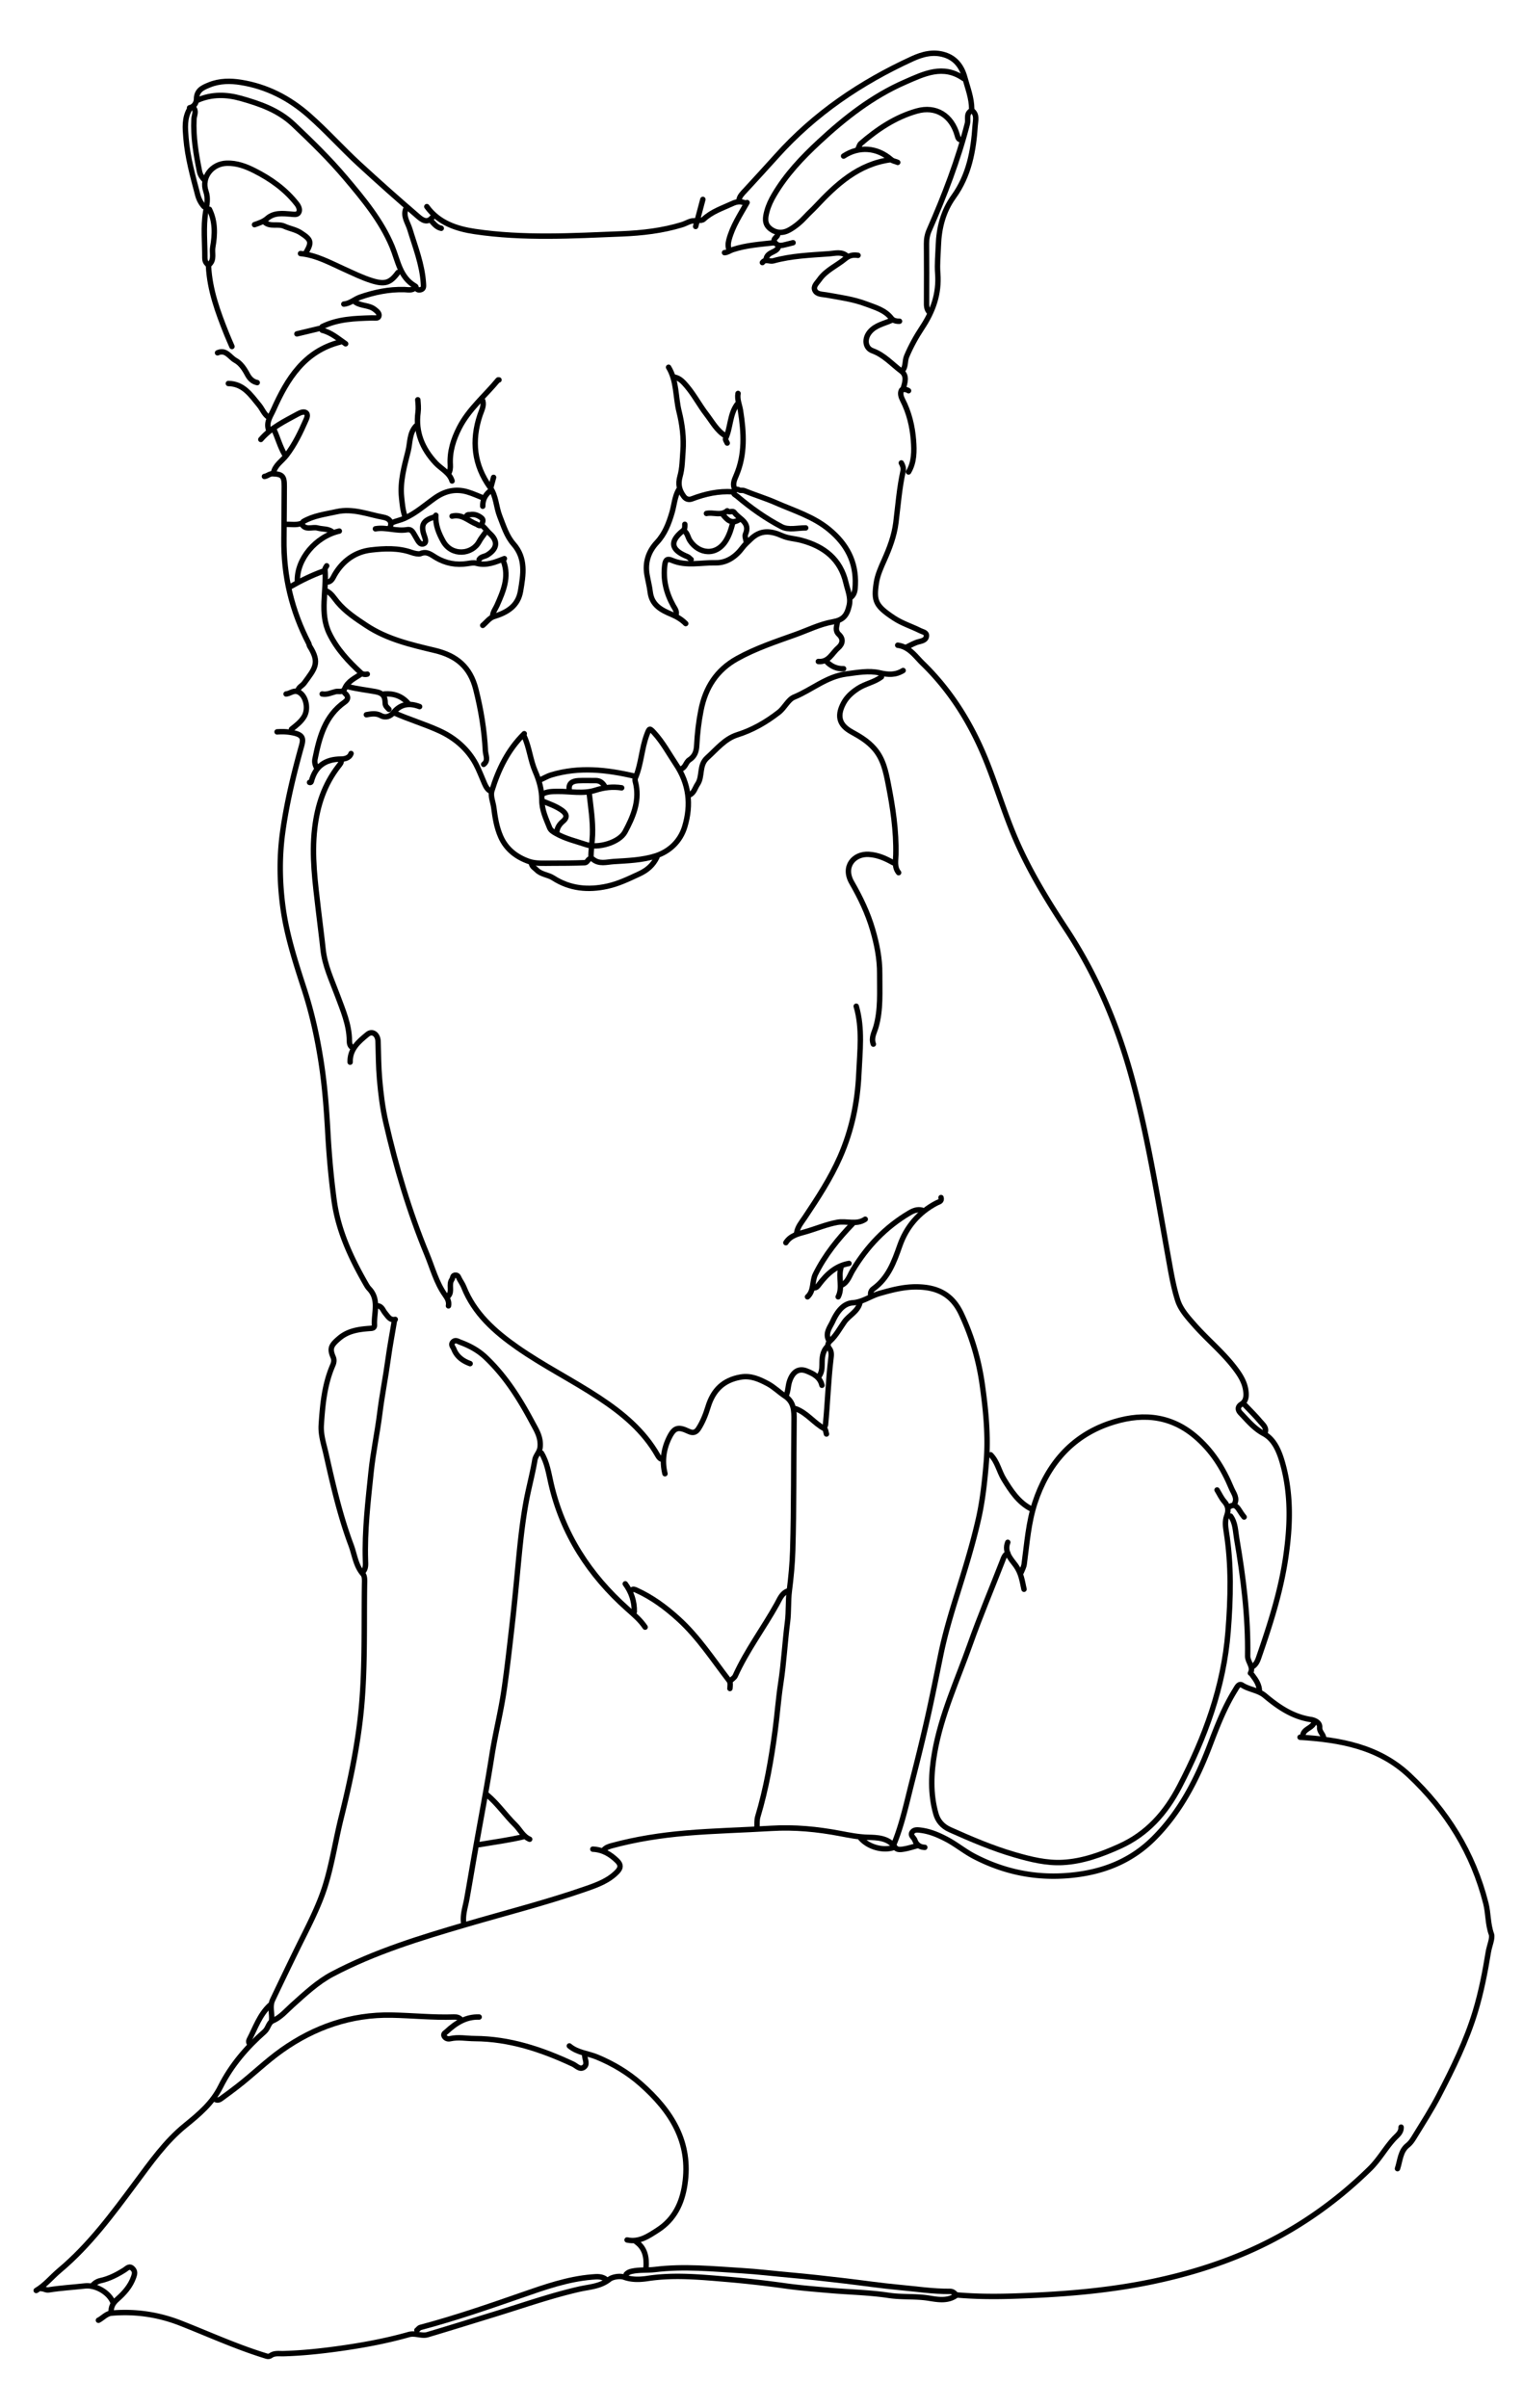 <svg xmlns="http://www.w3.org/2000/svg" viewBox="0 0 844.139 1333.947"><g fill="none" stroke="#000" stroke-width="3" stroke-linecap="round" stroke-linejoin="round" stroke-miterlimit="10"><path d="M674.57 825.474c1.333 2.166 2.404 4.565 4.063 6.443 2.265 2.564 2.366 5.033 1.247 8.08-.994 2.707-.653 5.737-.22 8.462 2.938 18.478 2.487 36.935 1.013 55.523-2.431 30.665-12.778 58.546-26.857 85.62-7.786 14.974-18.044 26.443-33.275 33.31-10.013 4.514-20.423 8.34-31.479 8.924-9.019.477-17.79-1.696-26.531-4.229-12.463-3.61-24.25-8.671-36.048-13.94-4.353-1.943-6.703-5.075-7.747-8.74-3.18-11.166-2.7-22.552-.708-33.96 3.656-20.947 12.616-40.141 19.642-59.958 5.5-15.51 11.913-30.697 17.88-46.043.682-1.75 1.167-3.561 3.02-4.492"/><path d="M497.57 357.474c6.439.851 9.845 6.185 13.887 10.115 15.71 15.275 26.98 33.555 35.167 53.863 5.724 14.197 10.084 28.917 16.092 42.959 7.621 17.81 17.736 34.373 28.385 50.542 16.577 25.17 28.064 52.503 36.061 81.495 4.968 18.006 8.761 36.267 12.201 54.564 2.873 15.284 5.5 30.636 8.25 45.954 1.415 7.878 2.722 15.856 5.153 23.445 1.656 5.168 5.566 9.421 9.252 13.608 7.098 8.063 15.471 14.91 22.066 23.443 3.033 3.924 5.764 8.016 6.42 13.02.357 2.727.324 5.71-2.453 7.463-2.477 1.564-1.851 3.503-.429 4.978 3.947 4.09 7.403 8.43 12.796 11.331 6.07 3.265 8.746 10.226 10.56 16.745 4.725 16.976 4.217 34.148 1.696 51.49-2.807 19.31-8.744 37.681-15.082 55.992-.709 2.047-1.591 3.861-3.523 4.993M495.57 1021.474c4.486-10.994 6.926-22.613 9.843-34.04 3.298-12.915 6.521-25.868 9.401-38.906 2.32-10.502 4.411-21.068 6.569-31.593 2.26-11.03 5.416-21.756 8.754-32.44 4.455-14.256 8.93-28.536 12.214-43.07 2.282-10.102 3.409-20.538 4.285-30.946 1.232-14.622-.19-29.112-2.221-43.484-1.91-13.523-5.72-26.56-11.63-39.123-5.093-10.825-13.221-14.671-24.216-14.905-7.29-.156-14.093 1.618-21.108 3.63-5.042 1.445-9.232 4.773-14.87 5.18-5.393.39-8.734 5.286-11.002 10.206-1.599 3.468-4.538 6.745-2.02 10.99M153.57 405.474c3.224-.22 6.23-.114 9.577.669 5.19 1.215 4.964 3.613 3.928 7.332-4.402 15.802-8.27 31.732-10.47 48.003-1.824 13.477-1.621 27.074.121 40.475 2.048 15.755 6.972 30.92 11.87 46.012 4.403 13.563 7.428 27.398 9.553 41.497 1.878 12.455 2.831 24.944 3.523 37.506.7 12.692 1.804 25.396 3.503 37.992 2.238 16.595 9.17 31.59 17.404 46.008.594 1.042 1.194 2.13 2.011 2.986 5.722 5.99 2.635 13.259 2.954 20.02.098 2.064-1.448 1.922-2.972 2.04-5.932.46-11.699 1.292-16.542 5.413-4.526 3.852-5.48 5.576-3.352 10.5.775 1.792.186 3.46-.256 4.483-4.57 10.583-5.63 21.777-6.362 33.063-.358 5.53 1.459 10.748 2.634 15.973 3.833 17.047 7.72 34.106 13.867 50.53 2.032 5.429 2.562 11.4 6.63 16.109 1.096 1.268.87 3.892.841 5.888-.318 22.337.357 44.731-1.614 66.987-1.856 20.966-6.213 41.58-11.3 62.026-3.095 12.435-4.99 25.21-8.751 37.425-3.814 12.388-10.095 23.895-15.79 35.567a2661.055 2661.055 0 00-13.485 28.006c-1.676 3.54-.23 7.329-.523 10.99M257.07 1065.974c-.834-4.81.856-9.408 1.672-13.97 1.642-9.169 3.168-18.363 4.795-27.536 3.072-17.32 6.378-34.597 9.112-51.982 1.923-12.23 5.026-24.282 6.792-36.53 1.65-11.447 2.94-22.965 4.255-34.468 1.371-11.997 2.499-24.031 3.642-36.036 1.07-11.224 2.25-22.398 4.28-33.47 1.414-7.712 3.528-15.3 4.82-23.03.462-2.76 2.71-4.301 2.956-7.453.427-5.46-2.181-9.348-4.39-13.49-7.013-13.162-14.915-25.71-25.897-36.076-4.113-3.882-8.917-6.43-14.083-8.337-1.02-.376-2.617-1.547-3.956-.124-1.451 1.542.006 2.72.508 3.999 1.644 4.178 4.934 6.528 8.993 8.003M776.57 1178.474c.139 3.073-2.243 4.587-3.996 6.504-4.8 5.253-8.178 11.531-13.382 16.62-19.827 19.392-42.2 34.794-67.607 45.91-17.076 7.472-34.753 12.754-52.996 16.559-25.597 5.337-51.457 7.267-77.516 8.045-10.213.305-20.349.234-30.504-.638M733.57 962.474c-.415-1.925-2.277-3.103-2.136-5.508.167-2.864-3.08-4.034-4.893-4.31-10.061-1.536-17.966-6.946-25.446-13.213-3.702-3.102-8.637-3.285-12.613-5.833-1.892-1.213-2.947 1.25-3.941 2.846-5.965 9.58-9.975 20.044-13.972 30.518-7.257 19.018-16.416 36.902-31.008 51.491-11.753 11.75-26.067 17.927-42.482 20.084-20.146 2.648-39.045-.7-57.032-10.032-5.412-2.809-10.084-6.74-15.47-9.557-4.444-2.324-9.013-4.287-14.013-4.943-1.687-.221-3.768-.58-4.934 1.002-1.353 1.837.89 2.97 1.429 4.459.941 2.598 2.785 3.89 5.51 3.996M529.57 1271.974c-4.742 3.086-10.212 1.968-14.957 1.223-7.358-1.156-14.718-.41-22.074-1.522-10.715-1.618-21.643-1.795-32.468-2.725-8.343-.716-16.705-1.38-24.993-2.541a588.427 588.427 0 00-32.532-3.66c-14.407-1.205-28.937-2.636-43.502-.442-4.159.627-8.646.863-13.022-.7-2.638-.94-6.727-.066-8.231 1.143-5.066 4.07-11.209 4.219-16.775 5.49-15.8 3.607-31.017 8.991-46.447 13.732-12.498 3.84-24.981 7.73-37.512 11.462-3.421 1.019-6.872-1.062-10.508-.034-13.11 3.708-26.523 6.13-39.995 7.963-9.762 1.328-19.604 2.336-29.485 2.606-2.375.065-4.866-.428-6.98 1.034-1.275.882-2.341.342-3.521-.024-15.913-4.935-31.054-11.86-46.529-17.929-12.229-4.796-25.062-6.672-38.216-5.532-2.873.25-4.799 2.692-7.254 3.956"/><path d="M529.57 1270.974c-.812-.878-1.725-1.519-3-1.505-9.388.098-18.68-1.339-27.983-2.187-10.02-.914-20.039-2.409-30.043-3.59-10.292-1.214-20.623-2.381-30.967-3.302-8.836-.786-17.649-1.872-26.508-2.406-15.99-.965-31.953-2.605-48.014-.625-4.283.529-8.685.013-13.01 1.007-1.29.296-2.155.75-2.976 1.608M189.07 420.974c.35 1.53-.597 2.417-1.46 3.53-7.869 10.141-11.691 21.702-13.183 34.453-1.78 15.206.29 30.05 2.023 45.03.848 7.33 1.837 14.648 2.613 21.987.956 9.042 4.877 17.138 7.972 25.513 2.993 8.1 6.52 16.075 6.615 24.986.014 1.378.15 3.219 1.92 4M248.57 723.474c.438-2.369-.51-4.09-1.912-6.063-4.815-6.78-6.892-14.888-10.023-22.464-9.838-23.803-17.142-48.457-22.862-73.52-1.736-7.607-2.709-15.53-3.394-23.437-.61-7.022-.631-14.008-.837-21.016-.116-3.976-3.18-6.13-5.894-3.905-4.843 3.97-9.828 8.144-9.579 15.405M236.57 114.474c6.528 9.029 16.526 12.296 26.531 13.784 27.036 4.02 54.273 2.395 81.472 1.305 11.406-.457 22.579-1.748 33.497-5.087 2.631-.804 4.98-2.747 8-2.002M684.07 833.474c2.097-3.433-.365-6.159-1.538-8.985-4.643-11.188-10.922-21.168-20.419-29.068-14.533-12.09-30.937-12.495-47.475-6.75-20.99 7.291-34.127 22.973-41 43.826-3.62 10.987-4.435 22.583-5.968 33.99-.233 1.733-1.033 3.01-1.6 4.487M218.57 731.974c-1.167 7-2.502 13.977-3.46 21.005-1.367 10.022-3.36 19.94-4.611 29.986-1.355 10.872-3.703 21.63-4.826 32.52-1.68 16.274-3.638 32.56-3.116 48.99.072 2.274.332 4.637-1.488 6.499M255.57 1118.974c-1.046-1.27-2.403-1.574-4.001-1.52-11.52.396-22.991-.83-34.498-1.054-22.526-.439-42.837 6.73-60.771 19.4-8.57 6.055-16.309 13.647-24.736 20.168-2.635 2.04-5.3 4.045-8.007 5.99-1.316.945-2.633 2.277-4.488 1.016M720.57 962.474c22.113 1.391 43.514 5.142 60.456 21.046 20.857 19.578 35.452 43.061 42.52 70.96 1.421 5.606 1.041 11.468 3.095 17.149.773 2.138-1.158 6.433-1.709 9.823-1.811 11.132-3.95 22.192-7.247 33.057-4.945 16.297-12.398 31.432-20.188 46.428-3.92 7.547-8.519 14.75-12.977 22.007-1.224 1.992-2.338 4.027-4.37 5.632-4.022 3.177-4.089 8.42-5.58 12.898M224.82 115.974c-1.388 4.104 1.237 7.422 2.317 10.98 3.002 9.884 6.872 19.518 7.532 30.013.096 1.54.262 2.88-1.135 3.416-1.041.399-2.666.515-2.983-1.406-.03-.19-.288-.382-.485-.497-8.45-4.905-9.402-13.896-12.741-21.904-5.958-14.288-15.917-26.286-25.845-38.026-8.903-10.527-18.787-20.173-28.833-29.659-8.33-7.864-18.542-11.389-29.092-14.368-8.027-2.266-16.114-2.471-23.986.95M538.57 60.474c-.002-6.138-2.236-11.737-3.828-17.548-1.698-6.196-5.244-10.672-11.148-12.53-6.445-2.028-12.46-.33-17.971 2.195-28.493 13.057-54.03 30.306-75.126 53.818-5.745 6.403-11.59 12.736-17.417 19.074-1.483 1.613-3.197 3.115-3.51 5.49"/><path d="M534.07 43.474c-11.362-7.917-21.949-2.579-32.49 2.024-17.994 7.857-33.222 19.78-47.483 33.005-9.501 8.81-18.404 18.187-25.032 29.468-1.676 2.852-3.109 5.823-3.967 9.01-.896 3.332-1.563 6.827 1.498 9.461 3.33 2.865 7.334 2.946 10.915.929 3.372-1.899 6.403-4.472 9.074-7.383 1.751-1.909 3.706-3.63 5.476-5.522 11.539-12.34 23.73-23.622 41.508-25.992M268.07 423.474c2.8-2.171 1.087-4.984.962-7.498-.572-11.528-2.442-22.798-5.273-34.05-3.122-12.409-10.696-18.693-22.664-21.558-13.166-3.15-26.455-6.15-38.061-13.84-5.786-3.834-11.514-7.578-16.037-12.994-1.787-2.14-3.234-4.754-5.928-6.06M368.57 816.474c-1.776-7.152-.714-14.046 2.57-20.464 2.693-5.26 4.934-5.646 10.438-3.054 2.165 1.019 3.978 1.012 5.554-1.442 2.424-3.773 4.04-7.94 5.306-12.08 2.838-9.28 8.455-14.845 18.121-16.52 5.633-.975 10.372 1.234 14.957 3.661 3.438 1.82 6.296 4.703 9.574 6.867 5.057 3.336 5.074 8.292 5.018 13.532-.255 24-.04 48.01-.735 71.994-.217 7.465-.947 15.045-1.901 22.557-.693 5.45-.246 11.33-.972 16.94-1.465 11.32-2.017 22.724-3.752 34.036-1.343 8.759-1.963 17.661-3.15 26.476-2.162 16.041-4.92 31.956-9.583 47.48-.565 1.88-.366 3.675-.446 5.517M248.57 717.974c2.29-2.64-.081-6.217 1.88-9.082.643-.94.269-2.498 2.12-2.43 1.34.05 1.544 1.109 2.01 2.006.792 1.521 1.835 2.935 2.461 4.517 5.827 14.718 17.102 24.694 29.57 33.429 14.596 10.225 30.626 18.167 45.502 27.994 12.989 8.581 24.704 18.26 32.51 32.035.473.833 1.194 1.888 2.446 2.03M347.57 1240.974c6.73 1.452 11.804-2.13 17.011-5.482 9.144-5.887 13.366-14.723 14.96-25.023 3.68-23.796-7.593-41.13-24.465-56.003-7.18-6.33-15.395-11.153-24.094-14.783-5.085-2.122-10.948-2.396-15.413-6.21M239.57 120.474c-2.905 3.632-5.946 1.069-7.907-.61-11.028-9.44-21.874-19.1-32.56-28.927-9.542-8.776-18.186-18.467-27.954-27.054-10.947-9.623-23.367-15.946-37.607-18.24-5.7-.918-11.824-.925-17.457 1.37-3.567 1.453-7.155 2.86-7.182 7.96-.01 1.833-1.23 4.238-3.834 4.75M488.57 374.974c-3.908 3.02-8.929 3.761-13.034 6.45-3.275 2.144-6.097 4.597-7.962 8.052-4.4 8.155-1.45 12.773 4.475 16.035 4.607 2.536 9.04 5.157 12.646 9.354 4.969 5.782 6.33 12.861 7.66 19.65 2.512 12.81 4.491 25.8 4.184 38.958-.08 3.455-.924 6.96 1.53 10M474.57 557.474c3.619 12.375 2.002 24.977 1.447 37.497-.707 15.932-3.946 31.33-10.411 46.019-5.247 11.922-12.33 22.727-19.524 33.492-1.785 2.67-3.972 5.15-4.513 8.492M374.57 340.974c.887-2.212-.506-3.757-1.472-5.516-3.85-7.006-5.682-14.38-4.638-22.498.42-3.268 1.692-3.493 4.105-2.475 7.835 3.307 16.018 1.125 24.009 1.31 6.157.143 11.253-3.38 14.937-8.364 1.316-1.78 2.915-3.09 4.432-4.586 5.565-5.486 11.216-4.875 17.68-1.99 3.214 1.435 6.98 1.556 10.482 2.484 12.75 3.38 21.791 10.534 24.804 23.671.919 4.004 2.797 7.961 1.761 12.487-1.3 5.687-3.455 8.024-9.093 9.021-7.167 1.268-13.702 4.548-20.496 6.99-11.046 3.969-22.197 7.623-32.553 13.391-11.42 6.362-17.511 16.063-20 28.566-1.286 6.46-2.04 12.973-2.367 19.513-.175 3.478-1.155 6.117-4.087 8.002-1.946 1.251-2.08 4.159-4.505 4.994M328.57 1024.474c5.421.252 9.737 2.747 13.519 6.48 2.139 2.11 2.086 3.883.01 6.047-4.727 4.926-11.01 7.219-17.077 9.338-21.819 7.62-44.242 13.286-66.412 19.774-25.425 7.44-50.888 15.193-74.41 27.61-8.136 4.296-15.181 10.917-22.185 17.19-3.435 3.078-6.412 6.733-10.898 8.672-2.281.986-2.451 4.181-4.48 5.966-9.907 8.718-18.508 18.728-24.395 30.51-4.612 9.23-11.915 15.276-19.59 21.514-11.02 8.955-19.156 20.6-27.575 31.905-12.81 17.2-25.53 34.517-42.1 48.384-4.356 3.647-7.931 8.203-12.908 11.11M336.07 1262.974c-2.385-2.007-5.266-1.689-7.997-1.462-13.553 1.123-26.293 5.64-38.972 10.053-18.531 6.45-37.07 12.827-56.041 17.873-.981.26-1.281 1.093-1.99 1.536M499.57 256.474c.78 1.4 1.326 2.913.977 4.495-2.074 9.4-2.8 18.983-3.976 28.505-.912 7.39-3.544 14.26-6.545 20.98-1.819 4.073-3.687 8.23-4.323 12.54-1.46 9.893-.551 12.63 9.87 19.474 4.52 2.969 9.72 4.55 14.517 6.966 1.477.744 3.625.88 3.395 3.03-.215 2.006-2.19 2.59-3.92 2.99-2.527.584-4.706 1.917-6.996 3.02M300.07 804.974c3.207 5.222 4.042 11.282 5.369 17.03 6.428 27.85 21.23 50.555 42.283 69.298 3.597 3.203 7.17 6.182 9.847 10.172"/><path d="M471.57 330.974c2.293-1.812 2.387-4.416 2.496-7 .536-12.716-4.772-22.545-14.45-30.556-8.77-7.258-19.47-10.443-29.573-14.884-5.687-2.5-11.68-4.296-17.439-6.646-1.097-.448-2.183.05-3.006-.461-1.592-.988-2.633.43-2.9 1.098-.486 1.212 1.08 1.749 1.885 2.432 7.612 6.46 15.772 12.228 24.574 16.85 3.948 2.073 8.908.62 13.412.667M495.07 477.974c-4.204-2.39-8.417-4.302-13.493-4.626-8.228-.526-14.621 6.68-9.487 15.614 4.753 8.272 8.855 16.775 11.552 25.99 2.354 8.045 3.992 16.123 3.933 24.522-.069 9.875.702 19.834-2.08 29.478-.914 3.164-2.791 6.06-1.426 9.522M508.57 1022.474c-2.5.666-4.97 1.526-7.512 1.931-1.655.264-3.78.693-4.946-.962-3.751-5.328-10.053-5.424-15.053-5.541-5.342-.126-10.438-1.175-15.453-2.121-12.622-2.382-25.21-3.617-38.039-2.838-15.825.961-31.698 1.3-47.487 2.65-13.815 1.183-27.561 3.309-40.99 6.957-1.567.426-3.35.998-4.52 2.424M682.07 839.974c2.72 3.731 2.667 8.31 3.39 12.518 3.692 21.492 6.4 43.108 6.064 64.981-.05 3.31 3.444 5.955 1.545 9.5M267.57 221.974c.818 2.914-.655 5.412-1.517 7.994-4.76 14.256-3.319 27.664 5.54 39.988 3.47 4.827 3.32 10.781 5.4 16.048 2.124 5.38 3.811 11.04 7.646 15.409 6.996 7.972 5.412 17.019 3.878 26.052-1.408 8.292-7.424 11.878-14.902 14.159-2.295.7-4.046 3.183-6.046 4.85M265.57 1117.474c-7.304-.267-12.903 3.32-17.984 8.018-.705.652-2.046 1.26-1.46 2.454.631 1.284 1.913 1.879 3.443 1.528 4.5-1.033 8.999-.078 13.5-.055 19.373.1 37.201 6.051 54.469 14.122 1.98.926 3.763 3.251 5.96 1.824 2.376-1.541.779-4.196.571-6.391M500.57 371.474c-4.161 2.58-8.19 2.425-13.067 1.282-5.917-1.387-12.268-.164-18.444.635-10.941 1.417-19.143 8.813-28.895 12.814-3.413 1.4-5.18 5.855-8.478 8.419-7.063 5.487-14.485 9.77-23.071 12.493-6.865 2.177-11.42 7.98-16.677 12.71-4.68 4.212-2.335 10.25-5.341 14.665-1.413 2.077-1.87 4.85-4.528 5.982M370.57 203.474c4.576 7.536 3.772 16.385 5.813 24.546 1.772 7.09 2.708 14.525 2.158 21.952-.347 4.678-.379 9.503-1.64 13.954-1.24 4.372-.416 7.642 2.103 11.095 1.335 1.83 3.135 1.892 4.531 1.363 7.285-2.765 14.704-4.437 22.534-3.91M404.57 935.474c.093-1.53.464-3.195-.526-4.48-8.96-11.64-16.972-24.053-27.964-34.032-7.094-6.44-14.694-12.088-23.49-16.034-.985-.442-1.687-.735-2.52.046M141.07 124.474c2.48-.871 4.945-1.633 7.036-3.459 3.761-3.285 8.5-2.761 12.953-2.406 1.693.136 3.53.575 4.397-.712 1.02-1.514.152-3.517-.92-4.897-6.29-8.095-14.49-13.886-23.51-18.442-4.77-2.41-9.835-4.323-15.458-4.124-8.221.29-14.058 7.905-11.446 15.521 1.378 4.017.528 7.49-.146 11.586-1.363 8.275-.379 16.933-.433 25.432-.01 1.468.49 2.564 1.526 3.5M146.57 263.974c1.602-.192 2.803-1.566 4.5-1.504 5.449.199 6.541 1.323 6.49 7.004-.087 9.667-.063 19.345-.188 28.997-.267 20.601 4.319 39.807 13.74 57.98.272.527.244 1.11.492 1.5 5.946 9.386 2.983 12.3-3.024 20.53-1.123 1.538-3.35 2.21-3.51 4.493M539.07 61.474c2.587 2.275 1.588 5.342 1.42 7.995-.894 14.07-3.435 27.704-11.924 39.502-5.807 8.07-8.124 17.245-8.472 27.003-.183 5.166-.73 10.42-.34 15.485.863 11.26-2.593 20.898-8.643 30.042-3.333 5.038-6.256 10.33-8.614 15.942-1.104 2.628-.288 5.772-2.428 8.03"/><path d="M105.07 60.474c-2.947 5.048-2.438 10.54-1.99 15.999.884 10.76 3.787 21.113 6.51 31.495.633 2.416 1.772 4.63 3.48 6.506M351.57 429.974c-15.297-3.57-30.575-5.291-46.042-.64-2.19.66-3.961 1.8-5.959 2.64M166.57 140.474c8.7.857 16.226 5.06 23.98 8.543 5.118 2.298 10.126 4.806 15.512 6.48 7.19 2.235 10.213 1.362 14.507-4.523M511.07 670.474c-2.584-.668-4.844.235-6.997 1.505-13.341 7.866-23.628 18.723-31.548 31.968-1.701 2.845-2.603 6.375-5.956 8.027M436.57 881.474c-3.285 1.232-4.451 4.512-5.872 7.071-7.469 13.453-16.814 25.815-23.178 39.906-.454 1.005-1.617 1.69-2.45 2.523M188.57 189.474c-19.881 5.053-29.355 20.386-36.982 37.508-1.552 3.483-4.109 6.761-2.769 10.992M230.57 235.974c-3.726 3.951-3.196 9.307-4.385 14.029-2.095 8.325-4.515 16.688-3.615 25.47.381 3.719.691 7.45 2 11"/><path d="M328.57 475.974c3.506 3.002 7.732 1.584 11.49 1.347 7.865-.496 16.026-.763 23.412-3.15 7.529-2.432 13.613-8.02 16.068-16.206 3.665-12.222 2.383-23.69-4.875-34.555-3.934-5.888-7.277-12.166-12.098-17.434-2.552-2.79-2.649-2.662-4.03.985-2.954 7.799-3.09 16.33-6.382 24.05-.455 1.067.179 2.642.425 3.96 1.787 9.55-1.89 17.967-6.163 25.92-3.198 5.955-15.063 9.227-21.354 7.102-5.756-1.945-11.698-3.252-17.086-6.36-1.55-.894-2.774-1.628-3.386-3.168-1.986-4.99-4.3-9.682-4.28-15.492.02-5.195-1.411-10.506-3.623-15.552-2.722-6.212-3.254-13.214-6.119-19.447M216.07 292.474c1.737-3.694-.846-5.398-3.52-5.89-8.58-1.58-16.979-5.121-25.978-3.098-6.287 1.413-12.786 2.142-18.503 5.488M521.57 663.474c.61 2.204-1.18 2.336-2.49 3.02-9.886 5.15-16.724 13.308-20.328 23.544-3.234 9.185-6.417 18.001-14.67 23.953-1.126.812-1.71 2.017-1.513 3.483M538.07 61.474c-2.706 1.75-1.293 4.698-1.893 7.027-5.23 20.316-12.725 39.8-21.138 58.96-1.07 2.438-1.536 4.85-1.511 7.513.1 10.666.06 21.333.026 32-.007 2.154-.129 4.286 1.515 6"/><path d="M364.07 474.974c-2.145 4.32-5.246 7.103-9.886 9.248-5.765 2.666-11.372 5.406-17.61 6.77-10.596 2.314-20.722 1.382-29.96-4.587-2.883-1.862-6.535-1.834-9.099-4.377-1.12-1.111-2.594-1.832-2.946-3.554M218.57 394.974c8.206 3.65 16.843 6.186 25.032 9.929 8.73 3.99 15.708 10.172 20.088 18.276 1.76 3.257 3.22 7.189 4.811 10.824.83 1.894 1.69 3.524 3.568 4.47M197.07 167.474c3.189 2.148 7.386 1.453 10.564 3.916 1.505 1.166 2.947 2.36 2.282 4.022-.448 1.118-2.379.685-3.842.728-9.37.273-18.816.54-27.505 4.834M181.07 313.474c-.334.666-1.007 1.364-.95 1.995 1.059 11.819-3.163 23.987 2.433 35.513 4.203 8.655 10.63 15.51 17.595 21.906.611.562 2.175.974 3.421.586M409.07 217.974c-.614 3.342.858 6.356 1.357 9.522 1.906 12.11 2.655 24.283-2.389 35.964-1.158 2.683-2.291 5.223-.469 8.014M115.57 147.474c.675 13.209 5.163 25.402 10.007 37.496.944 2.356 1.992 4.67 2.992 7.004M469.57 141.974c-2.984-2.83-6.723-1.612-9.992-1.377-10.39.745-20.868 1.116-30.995 3.927-2.002.556-4.337-1.325-6.014.95M476.57 721.974c-1.277 4.76-5.982 6.708-8.6 10.43-2.523 3.582-4.58 7.57-7.906 10.564-1.348 1.215-1.538 2.642-.463 3.98 1.512 1.883 1.139 4.05.906 6.018-1.438 12.135-1.787 24.353-2.974 36.504-.051.528-.63 1.004-.964 1.504M503.57 216.474c-1.234-.968-3.57-.845-3.84-.402-1.015 1.66-.274 3.919.462 5.338 3.689 7.122 5.527 14.854 6.113 22.584.436 5.748.531 12.035-2.736 17.48"/><path d="M290.57 406.474c-8.977 8.799-14.292 19.724-17.915 31.526-.941 3.066.643 6.314 1.046 9.457.698 5.434 1.547 10.883 3.807 16.044 3.112 7.104 8.847 11.372 15.64 13.746 3.748 1.309 8.332.985 12.421.982 6.147-.005 12.335-.035 18.5-.269 1.256-.048 1.611-1.39 2.5-1.986M475.57 141.474c-2.632-.378-4.739-.098-7.11 1.869-4.738 3.932-10.718 6.362-14.363 11.65-1.232 1.786-3.54 3.626-2.4 5.917 1.137 2.288 4.13 2.096 6.383 2.505 7.413 1.346 14.88 2.306 22.008 5.01 5.127 1.944 10.44 3.312 14.05 7.995.923 1.196 2.736 1.64 4.431 1.554M151.57 261.974c.882-4.349 4.839-6.621 7.262-9.8 4.559-5.983 7.685-12.526 10.64-19.243.527-1.199 1.566-3.357.016-4.328-1.186-.743-2.877-.096-4.471.775-7.32 3.999-14.87 7.59-20.448 14.096M268.07 275.974c-3-1.167-5.937-2.551-9.014-3.455-6.527-1.917-12.437-.538-18.025 3.4-5.512 3.884-10.535 8.44-16.864 11.272-2.196.983-4.457 1.383-6.598 2.283M276.57 210.474c-.167 0-.421-.072-.488.01-7.219 8.791-16.224 16.141-21.502 26.495-3.277 6.426-5.425 13.158-5 20.494.102 1.772-.075 3.455-1.01 5M376.07 271.474c-2.156 3.89-2.38 8.326-3.596 12.472-1.752 5.974-3.94 11.814-8.37 16.56-4.692 5.029-6.693 11.092-5.499 17.962.554 3.182 1.397 6.401 1.777 9.529.892 7.34 6.227 10.01 11.743 12.345 3.05 1.29 5.673 2.832 7.944 5.132M107.07 59.474c2.058 2.02.549 4.359.442 6.497-.49 9.84 1.16 19.43 3.068 29 .347 1.744 1.272 3.216 2.49 4.503M532.57 77.474c-1.452-.206-1.685-1.43-1.988-2.504-3.112-11.055-11.825-16.47-22.496-13.438-11.796 3.351-21.788 10.051-30.98 17.985-.78.674-1.037 1.957-1.537 2.957M494.07 177.474c-4.156 1.88-8.852 2.647-12.033 6.473-3.04 3.657-2.677 8.857 1.578 10.4 6.415 2.325 10.718 7.34 15.889 11.214 3.466 2.596 2.04 6.448 1.065 9.913M191.07 383.974c2.082 1.666 2.165 3.451-.015 4.98-10.946 7.675-14.013 19.441-16.46 31.525-.351 1.73.039 3.448.974 4.995M406.07 289.974c-.818 3.136-1.741 6.149-3.422 9.045-5.401 9.312-15.309 7.93-20.204.538-1.21-1.827-1.36-4.29-3.375-5.583M402.07 241.474c-4.755-2.903-7.272-7.754-10.523-11.983-3.867-5.03-6.787-10.703-10.915-15.57-1.876-2.211-3.655-4.244-6.563-4.947M472.57 677.974c-8.103 8.404-15.361 17.378-20.603 27.949-2.017 4.066-.673 9.185-4.398 12.55M230.07 159.474c-1.784 1.636-3.986 1.013-6 .96-8.437-.218-16.595 1.452-24.447 4.193-3.033 1.058-5.585 3.567-9.054 3.847M279.57 309.474c-4.991 1.926-9.886 4.13-15.522 2.576-1.527-.421-3.335-.056-4.975.2-6.237.973-12.108-.15-17.468-3.336-2.73-1.623-4.925-3.734-8.629-2.16-.887.378-3.241-.11-4.933-.705-7.312-2.573-15.062-2.21-22.446-1.343-8.644 1.015-15.543 5.89-20.118 13.715-.947 1.619-1.685 4.098-4.41 4.053M549.07 805.974c3.78 3.788 4.641 9.163 7.358 13.586 4.023 6.55 8.09 12.779 15.141 16.414M188.07 294.224c-13.07 2.988-23.614 15.573-23.25 27.75M116.07 115.974c3.345 6.745 3.113 13.916 1.856 20.974-.563 3.161 1.055 6.832-1.857 9.526"/><path d="M479.57 675.474c-4.824 3.328-10.348.75-15.552 1.727-6.097 1.144-11.636 3.534-17.47 5.199-4.202 1.199-8.422 2.04-10.979 6.074M279.07 310.974c3.309 8.806-.183 16.687-3.616 24.449-.812 1.833-2.143 3.449-2.385 5.55M326.57 439.474c.872 7.649 2.09 15.32 1.831 22.994-.146 4.308-.944 8.638-.832 13.006M146.57 122.974c3.173 3.002 7.457.718 11.056 2.376 2.892 1.333 6.158 1.769 8.971 3.58 5.922 3.813 6.393 5.203 2.972 11.044M62.57 1275.474c-2.198-5.47-9.557-9.681-15.503-9.018-6.658.743-13.368 1.119-19.972 2.178-1.693.272-2.664-.724-4.026-.66M184.57 294.974c-2.42-2.24-5.672-1.663-8.515-2.449-3.001-.83-6.924 1.66-8.986-2.551-2.949 1.083-5.994.428-9 .5M231.57 221.474c.184 2.333.446 4.573.12 7.016-1.453 10.906 2.39 20.058 9.815 28.044 3.048 3.278 7.61 5.216 9.064 9.94M455.57 767.474c-1.054-4.559-4.762-6.448-8.528-7.932-4.478-1.765-7.79.556-9.501 5.923-.84 2.634-.676 5.5-1.972 8.009M414.07 112.224c-3.79 6.696-8.077 13.133-10.064 20.733-.508 1.944-.537 3.683.063 5.517M290.57 1017.474c-8.246 1.99-16.654 3.072-25 4.5M429.07 134.474c-7.744.893-15.537 1.36-23.044 3.87-1.499.502-2.808 1.576-4.457 1.63M335.07 435.474c-1.13-1.895-2.677-3.046-5-3.012-3.167.047-6.341-.123-9.499.049-3.311.18-5.74 1.444-5.002 5.463M241.57 285.474c-.334 5.293 1.645 10.07 4.092 14.448 4.676 8.368 16.034 7.428 19.94.069.947-1.783 2.3-3.35 3.467-5.017M308.57 461.474c.1-2.74 1.481-4.805 3.504-6.495 2.71-2.264 1.779-4.308-.528-5.973-3.172-2.288-6.867-3.597-10.477-5.032M293.57 1018.974c-3.75-1.584-5.323-5.347-8.018-7.982-5.403-5.284-9.636-11.657-15.483-16.518M464.07 344.974c-.336 2.27-1.344 4.426.936 6.567 2.516 2.364 2.151 5.178-.456 7.41-3.381 2.895-5.246 8.056-10.98 7.523M158.57 384.474c2.077-.191 3.923-1.931 5.984-1.436 4.676 1.124 6.878 9.166 4.025 13.942-1.753 2.935-4.41 4.926-7.01 6.994M149.57 1110.974c-5.652 5.233-8.007 12.464-11.438 19.033-.306.585-.492 1.786.437 2.467M413.07 112.474c-2.412-.933-4.356-.995-7.102.282-5.522 2.569-11.335 4.407-15.935 8.678-.704.654-1.905.724-2.964.54"/><path d="M61.57 1280.974c-.04-2.936 1.008-5.033 3.395-7.12 3.865-3.379 7.365-7.296 9.119-12.375.56-1.624.93-3.04-.483-4.535-1.882-1.992-3.28-.168-4.49.596-4.234 2.67-8.57 4.929-13.526 6.006-1.713.373-3.357 1.416-4.516 2.928M120.57 195.474c4.72-2.137 6.819 2.507 9.902 4.18 2.92 1.585 4.992 4.656 6.648 7.793 1.141 2.164 2.818 4.002 5.45 4.527M208.07 292.974c5.868-1.056 11.635 1.487 17.498.495 2.805-.475 3.4 1.727 4.544 3.477 1.237 1.891 2.399 5.37 4.83 4.25 2.004-.925.155-4.07-.354-6.227-1.093-4.63.467-6.79 5.981-8.495M379.57 290.474c-.006 1.26.189 2.56-.998 3.503-9.093 7.232-4.795 11.497 2.518 14.445.902.363 1.27 1.108 1.98 1.552M126.57 212.474c8.42.097 12.423 6.407 17.041 11.965 1.756 2.114 2.662 4.852 4.958 6.535M193.07 380.474c4.953 1.23 10.057 1.819 15.051 2.708 4.425.788 5.324 2.911 5.365 6.293.022 1.797 1.202 2.455 2.083 3.499M477.07 1018.474c4.397 4.938 12.547 7.14 18.5 5M267.57 291.474c1.458 1.208 2.463 2.81 3.908 4.102 4.77 4.26 4.097 8.532-1.404 11.906-1.466.9-3.469.823-4.505 2.492M467.57 86.474c8.558-5.625 18.557-4.885 26.485 2.016 1.044.91 2.386.894 3.514 1.484M458.57 745.974c-2.805 2.792-2.94 6.431-2.948 10-.007 2.597-.283 4.981-2.053 7M408.57 223.974c-4.187 5.642-3.547 12.93-6.422 19.037-.26.554.588 1.63.921 2.463M470.57 699.974c-7.283 1.276-12.248 5.873-16.506 11.496-.758 1-1.444 2.162-2.995 2.004M690.07 778.474c2.833 3 5.815 5.877 8.441 9.048 1.472 1.777 3.844 3.47 2.558 6.452M352.57 1241.974c5.091 3.597 5.912 8.815 5.5 14.5M458.07 794.474c-.334-1-.373-2.557-1.047-2.913-5.78-3.052-9.69-8.774-15.954-11.087M344.57 436.474c-4.965-.766-9.645-.24-14.555 1.33-6.752 2.16-13.944.586-20.946.657-2.929.03-5.841.022-8.5 1.513M200.07 373.474c-3.384 2.236-7.26 3.932-8.993 8.003-1.047 2.46-3.337 1.256-5.025 1.68-2.444.614-4.826 1.838-7.483 1.317M226.07 389.474c-3.474-3.902-7.88-5.382-13-5M179.07 316.474c-6.264 2.275-12.231 5.178-18 8.5M152.07 238.474c1.907 4.302 3.17 8.876 5.5 13M391.57 284.474c3.79-.83 7.99 1.484 11.5-1.5 1.077 1.357 2.963-.388 3.991 1.006 2.694 3.647 9.023 5.405 6.097 12.033-.466 1.054.245 2.627.411 3.96M177.07 181.974l-12.5 3M194.57 417.474c-.916 2.636-3.806 3.056-5.501 3.06-8.816.023-14.28 3.927-16.524 12.433-.145.55-.642.673-.976.507M346.57 877.474c3.394 4.609 5.097 9.764 5 15.5M250.57 285.974c5.464-1.395 9.089 2.719 13.532 4.414.74.282 2.03 1.9 3.067-.369.855-1.868.586-2.533-1.048-3.623-1.78-1.187-3.611-1.623-5.526-1.279-.426.077-2.202-.267-2.026 1.357M389.57 110.474l-4 15M209.57 723.474c2.28.385 2.73 2.63 3.95 4.043 1.536 1.78 2.576 4.082 5.55 3.457M178.57 182.974c5.053 1.251 8.873 4.64 13 7.5M558.57 854.474c-2.173 5.412 1.964 9.479 4.35 12.744 3.118 4.269 3.635 8.671 4.65 13.256M431.57 136.474c-.403 1.597-1.624 2.358-2.997 3.008-1.956.927-3.858 1.936-4.004 4.492M466.07 702.474c-1.519 5.238 1.139 10.867-1.5 16"/><path d="M232.57 391.474c-5.632-2.141-10.472-1.608-14.594 3.423-1.559 1.903-4.214 3.035-6.894 1.554-2.637-1.456-5.305-.963-8.013-.477M694.07 927.974c2.048 2.682 3.94 5.434 4 9M728.07 954.974c-1.488 2.64-5.495 2.954-6 6.5M681.07 834.974c2.41-1.62 3.991-1.187 5.634 1.415.854 1.352 1.79 2.808 2.865 4.085M439.57 134.474c-1.334.333-2.669.66-4 1.001-2.15.552-4.31 1.123-5.997-1.004-1.871-2.361 1.843-3.077 1.496-4.997M400.57 284.974c2.355 2.934 4.786 5.64 9 3M239.57 122.974c1.419 1.52 2.8 3.094 5 3.5M458.57 366.974c2.523 2.393 5.496 3.627 9 3.5M273.57 264.474l-1.5 5.5M271.07 272.474c-2.395 2.13-3.565 4.795-3.5 8"/></g></svg>